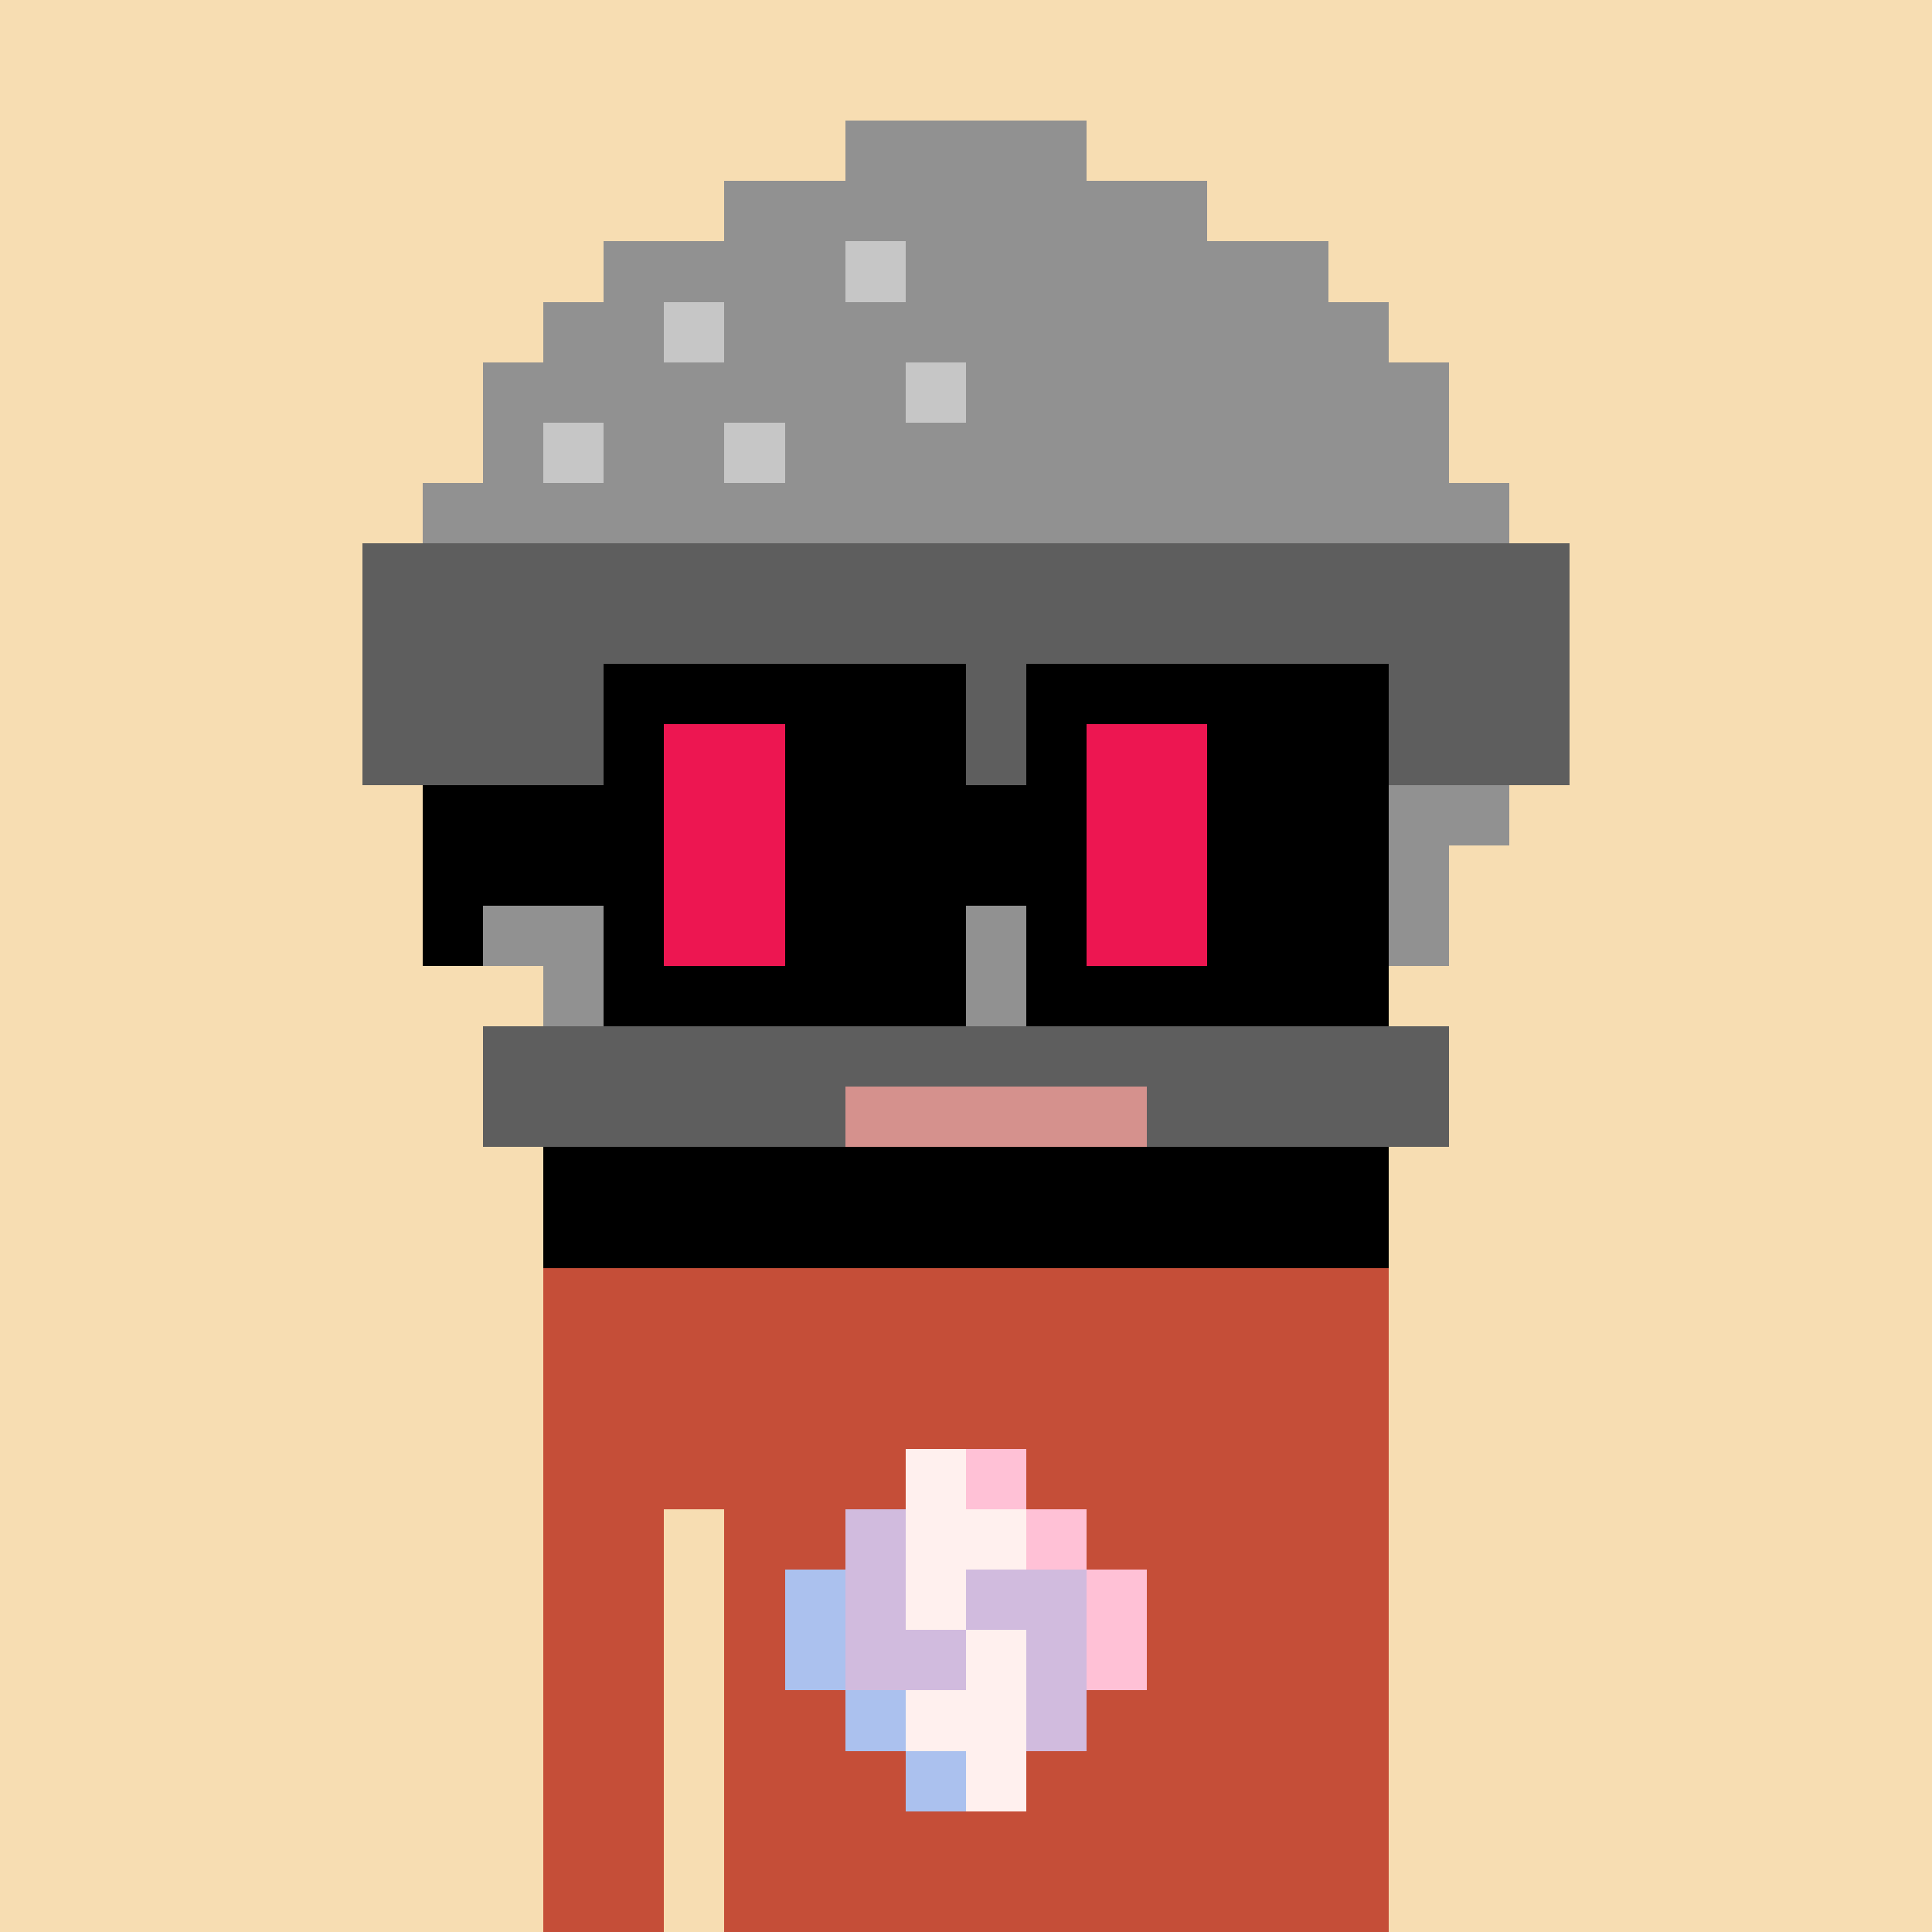 <svg width="320" height="320" viewBox="0 0 320 320" xmlns="http://www.w3.org/2000/svg" shape-rendering="crispEdges"><rect width="100%" height="100%" fill="#f7ddb2" /><rect width="140" height="10" x="90" y="210" fill="#c54e38" /><rect width="140" height="10" x="90" y="220" fill="#c54e38" /><rect width="140" height="10" x="90" y="230" fill="#c54e38" /><rect width="140" height="10" x="90" y="240" fill="#c54e38" /><rect width="20" height="10" x="90" y="250" fill="#c54e38" /><rect width="110" height="10" x="120" y="250" fill="#c54e38" /><rect width="20" height="10" x="90" y="260" fill="#c54e38" /><rect width="110" height="10" x="120" y="260" fill="#c54e38" /><rect width="20" height="10" x="90" y="270" fill="#c54e38" /><rect width="110" height="10" x="120" y="270" fill="#c54e38" /><rect width="20" height="10" x="90" y="280" fill="#c54e38" /><rect width="110" height="10" x="120" y="280" fill="#c54e38" /><rect width="20" height="10" x="90" y="290" fill="#c54e38" /><rect width="110" height="10" x="120" y="290" fill="#c54e38" /><rect width="20" height="10" x="90" y="300" fill="#c54e38" /><rect width="110" height="10" x="120" y="300" fill="#c54e38" /><rect width="20" height="10" x="90" y="310" fill="#c54e38" /><rect width="110" height="10" x="120" y="310" fill="#c54e38" /><rect width="10" height="10" x="150" y="240" fill="#fff0ee" /><rect width="10" height="10" x="160" y="240" fill="#ffc1d6" /><rect width="10" height="10" x="140" y="250" fill="#d1bbde" /><rect width="20" height="10" x="150" y="250" fill="#fff0ee" /><rect width="10" height="10" x="170" y="250" fill="#ffc1d6" /><rect width="10" height="10" x="130" y="260" fill="#abc1ee" /><rect width="10" height="10" x="140" y="260" fill="#d1bbde" /><rect width="10" height="10" x="150" y="260" fill="#fff0ee" /><rect width="20" height="10" x="160" y="260" fill="#d1bbde" /><rect width="10" height="10" x="180" y="260" fill="#ffc1d6" /><rect width="10" height="10" x="130" y="270" fill="#abc1ee" /><rect width="20" height="10" x="140" y="270" fill="#d1bbde" /><rect width="10" height="10" x="160" y="270" fill="#fff0ee" /><rect width="10" height="10" x="170" y="270" fill="#d1bbde" /><rect width="10" height="10" x="180" y="270" fill="#ffc1d6" /><rect width="10" height="10" x="140" y="280" fill="#abc1ee" /><rect width="20" height="10" x="150" y="280" fill="#fff0ee" /><rect width="10" height="10" x="170" y="280" fill="#d1bbde" /><rect width="10" height="10" x="150" y="290" fill="#abc1ee" /><rect width="10" height="10" x="160" y="290" fill="#fff0ee" /><rect width="40" height="10" x="140" y="20" fill="#919191" /><rect width="80" height="10" x="120" y="30" fill="#919191" /><rect width="40" height="10" x="100" y="40" fill="#919191" /><rect width="10" height="10" x="140" y="40" fill="#c6c6c6" /><rect width="70" height="10" x="150" y="40" fill="#919191" /><rect width="20" height="10" x="90" y="50" fill="#919191" /><rect width="10" height="10" x="110" y="50" fill="#c6c6c6" /><rect width="110" height="10" x="120" y="50" fill="#919191" /><rect width="70" height="10" x="80" y="60" fill="#919191" /><rect width="10" height="10" x="150" y="60" fill="#c6c6c6" /><rect width="80" height="10" x="160" y="60" fill="#919191" /><rect width="10" height="10" x="80" y="70" fill="#919191" /><rect width="10" height="10" x="90" y="70" fill="#c6c6c6" /><rect width="20" height="10" x="100" y="70" fill="#919191" /><rect width="10" height="10" x="120" y="70" fill="#c6c6c6" /><rect width="110" height="10" x="130" y="70" fill="#919191" /><rect width="180" height="10" x="70" y="80" fill="#919191" /><rect width="200" height="10" x="60" y="90" fill="#5e5e5e" /><rect width="200" height="10" x="60" y="100" fill="#5e5e5e" /><rect width="200" height="10" x="60" y="110" fill="#5e5e5e" /><rect width="200" height="10" x="60" y="120" fill="#5e5e5e" /><rect width="180" height="10" x="70" y="130" fill="#919191" /><rect width="160" height="10" x="80" y="140" fill="#919191" /><rect width="160" height="10" x="80" y="150" fill="#919191" /><rect width="140" height="10" x="90" y="160" fill="#919191" /><rect width="160" height="10" x="80" y="170" fill="#5e5e5e" /><rect width="60" height="10" x="80" y="180" fill="#5e5e5e" /><rect width="50" height="10" x="140" y="180" fill="#d5918d" /><rect width="50" height="10" x="190" y="180" fill="#5e5e5e" /><rect width="140" height="10" x="90" y="190" fill="#000000" /><rect width="140" height="10" x="90" y="200" fill="#000000" /><rect width="60" height="10" x="100" y="110" fill="#000000" /><rect width="60" height="10" x="170" y="110" fill="#000000" /><rect width="10" height="10" x="100" y="120" fill="#000000" /><rect width="20" height="10" x="110" y="120" fill="#ed1651" /><rect width="30" height="10" x="130" y="120" fill="#000000" /><rect width="10" height="10" x="170" y="120" fill="#000000" /><rect width="20" height="10" x="180" y="120" fill="#ed1651" /><rect width="30" height="10" x="200" y="120" fill="#000000" /><rect width="40" height="10" x="70" y="130" fill="#000000" /><rect width="20" height="10" x="110" y="130" fill="#ed1651" /><rect width="50" height="10" x="130" y="130" fill="#000000" /><rect width="20" height="10" x="180" y="130" fill="#ed1651" /><rect width="30" height="10" x="200" y="130" fill="#000000" /><rect width="40" height="10" x="70" y="140" fill="#000000" /><rect width="20" height="10" x="110" y="140" fill="#ed1651" /><rect width="50" height="10" x="130" y="140" fill="#000000" /><rect width="20" height="10" x="180" y="140" fill="#ed1651" /><rect width="30" height="10" x="200" y="140" fill="#000000" /><rect width="10" height="10" x="70" y="150" fill="#000000" /><rect width="10" height="10" x="100" y="150" fill="#000000" /><rect width="20" height="10" x="110" y="150" fill="#ed1651" /><rect width="30" height="10" x="130" y="150" fill="#000000" /><rect width="10" height="10" x="170" y="150" fill="#000000" /><rect width="20" height="10" x="180" y="150" fill="#ed1651" /><rect width="30" height="10" x="200" y="150" fill="#000000" /><rect width="60" height="10" x="100" y="160" fill="#000000" /><rect width="60" height="10" x="170" y="160" fill="#000000" /></svg>